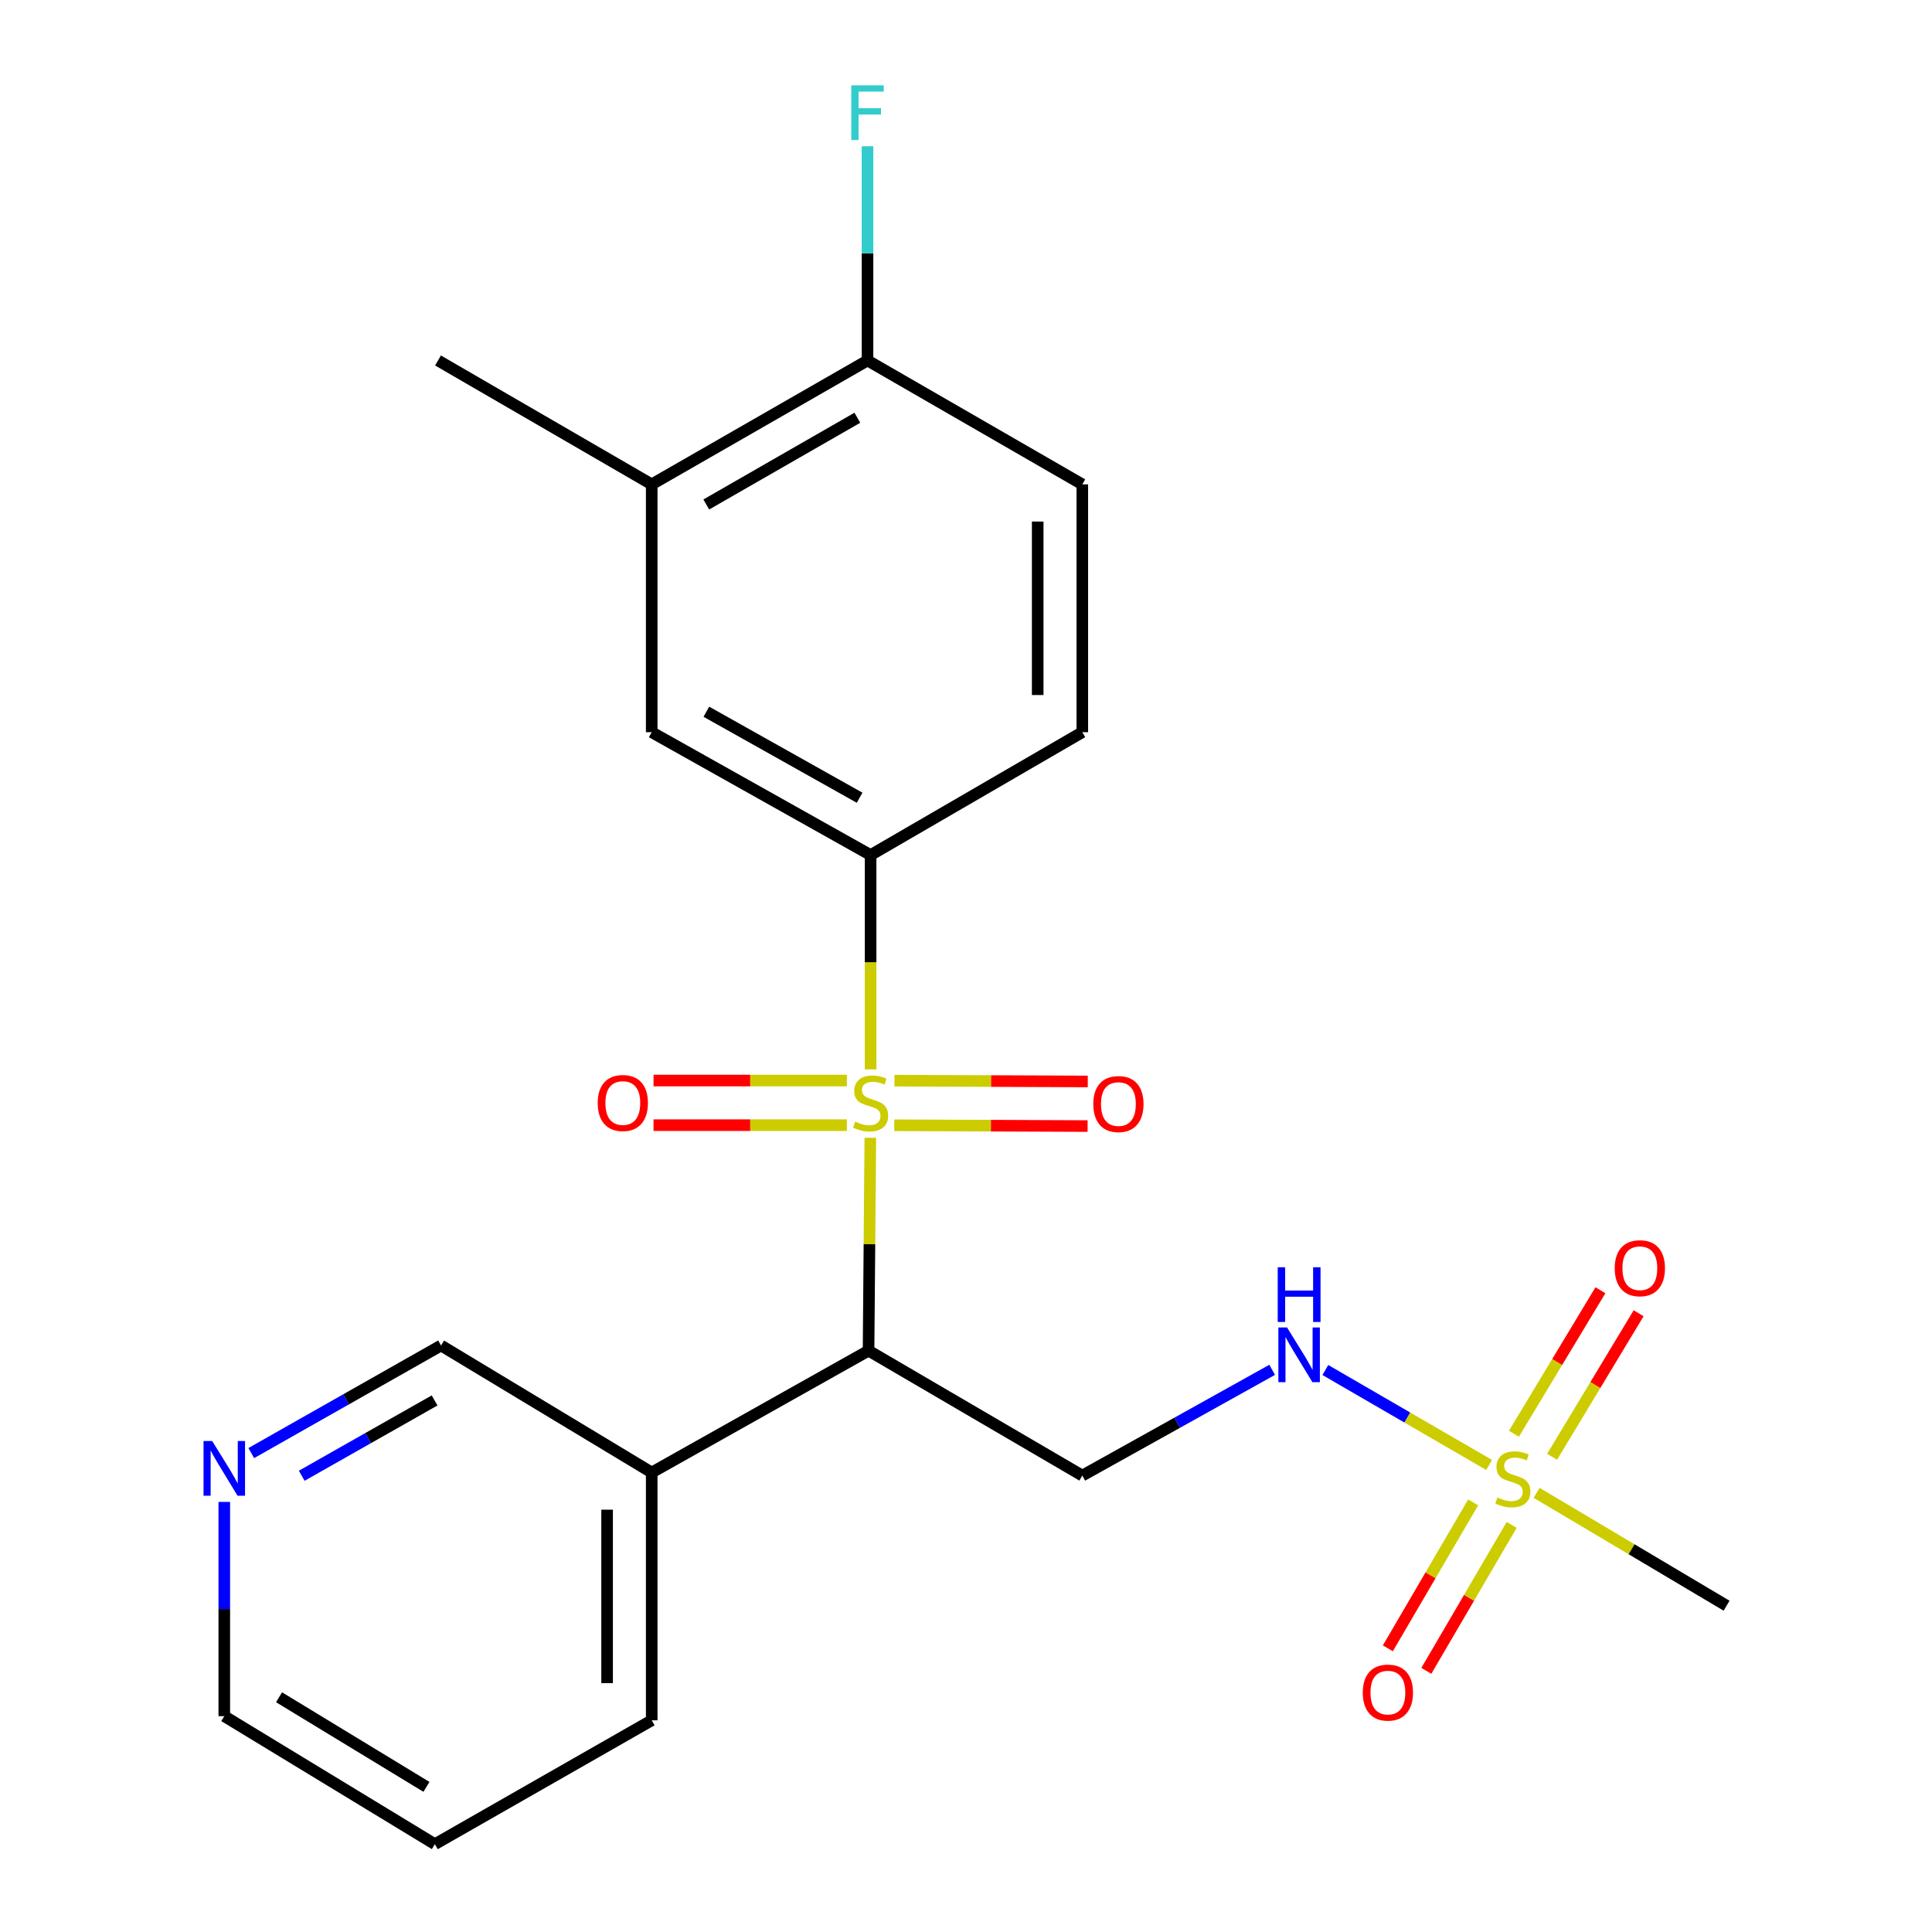 <?xml version='1.0' encoding='iso-8859-1'?>
<svg version='1.1' baseProfile='full'
              xmlns='http://www.w3.org/2000/svg'
                      xmlns:rdkit='http://www.rdkit.org/xml'
                      xmlns:xlink='http://www.w3.org/1999/xlink'
                  xml:space='preserve'
width='1000px' height='1000px' viewBox='0 0 1000 1000'>
<!-- END OF HEADER -->
<rect style='opacity:1.0;fill:#FFFFFF;stroke:none' width='1000' height='1000' x='0' y='0'> </rect>
<path class='bond-0' d='M 450.477,588.92 L 450.02,644.006' style='fill:none;fill-rule:evenodd;stroke:#CCCC00;stroke-width:6px;stroke-linecap:butt;stroke-linejoin:miter;stroke-opacity:1' />
<path class='bond-0' d='M 450.02,644.006 L 449.563,699.093' style='fill:none;fill-rule:evenodd;stroke:#000000;stroke-width:6px;stroke-linecap:butt;stroke-linejoin:miter;stroke-opacity:1' />
<path class='bond-2' d='M 450.627,553.507 L 450.627,498.041' style='fill:none;fill-rule:evenodd;stroke:#CCCC00;stroke-width:6px;stroke-linecap:butt;stroke-linejoin:miter;stroke-opacity:1' />
<path class='bond-2' d='M 450.627,498.041 L 450.627,442.575' style='fill:none;fill-rule:evenodd;stroke:#000000;stroke-width:6px;stroke-linecap:butt;stroke-linejoin:miter;stroke-opacity:1' />
<path class='bond-7' d='M 438.341,559.291 L 388.304,559.291' style='fill:none;fill-rule:evenodd;stroke:#CCCC00;stroke-width:6px;stroke-linecap:butt;stroke-linejoin:miter;stroke-opacity:1' />
<path class='bond-7' d='M 388.304,559.291 L 338.268,559.291' style='fill:none;fill-rule:evenodd;stroke:#FF0000;stroke-width:6px;stroke-linecap:butt;stroke-linejoin:miter;stroke-opacity:1' />
<path class='bond-7' d='M 438.341,582.377 L 388.304,582.377' style='fill:none;fill-rule:evenodd;stroke:#CCCC00;stroke-width:6px;stroke-linecap:butt;stroke-linejoin:miter;stroke-opacity:1' />
<path class='bond-7' d='M 388.304,582.377 L 338.268,582.377' style='fill:none;fill-rule:evenodd;stroke:#FF0000;stroke-width:6px;stroke-linecap:butt;stroke-linejoin:miter;stroke-opacity:1' />
<path class='bond-8' d='M 462.865,582.429 L 512.902,582.639' style='fill:none;fill-rule:evenodd;stroke:#CCCC00;stroke-width:6px;stroke-linecap:butt;stroke-linejoin:miter;stroke-opacity:1' />
<path class='bond-8' d='M 512.902,582.639 L 562.938,582.849' style='fill:none;fill-rule:evenodd;stroke:#FF0000;stroke-width:6px;stroke-linecap:butt;stroke-linejoin:miter;stroke-opacity:1' />
<path class='bond-8' d='M 462.962,559.342 L 512.999,559.552' style='fill:none;fill-rule:evenodd;stroke:#CCCC00;stroke-width:6px;stroke-linecap:butt;stroke-linejoin:miter;stroke-opacity:1' />
<path class='bond-8' d='M 512.999,559.552 L 563.035,559.763' style='fill:none;fill-rule:evenodd;stroke:#FF0000;stroke-width:6px;stroke-linecap:butt;stroke-linejoin:miter;stroke-opacity:1' />
<path class='bond-3' d='M 449.563,699.093 L 560.199,763.761' style='fill:none;fill-rule:evenodd;stroke:#000000;stroke-width:6px;stroke-linecap:butt;stroke-linejoin:miter;stroke-opacity:1' />
<path class='bond-6' d='M 449.563,699.093 L 337.324,762.17' style='fill:none;fill-rule:evenodd;stroke:#000000;stroke-width:6px;stroke-linecap:butt;stroke-linejoin:miter;stroke-opacity:1' />
<path class='bond-1' d='M 770.772,758.26 L 728.389,733.69' style='fill:none;fill-rule:evenodd;stroke:#CCCC00;stroke-width:6px;stroke-linecap:butt;stroke-linejoin:miter;stroke-opacity:1' />
<path class='bond-1' d='M 728.389,733.69 L 686.007,709.121' style='fill:none;fill-rule:evenodd;stroke:#0000FF;stroke-width:6px;stroke-linecap:butt;stroke-linejoin:miter;stroke-opacity:1' />
<path class='bond-10' d='M 762.51,777.634 L 740.426,815.404' style='fill:none;fill-rule:evenodd;stroke:#CCCC00;stroke-width:6px;stroke-linecap:butt;stroke-linejoin:miter;stroke-opacity:1' />
<path class='bond-10' d='M 740.426,815.404 L 718.342,853.173' style='fill:none;fill-rule:evenodd;stroke:#FF0000;stroke-width:6px;stroke-linecap:butt;stroke-linejoin:miter;stroke-opacity:1' />
<path class='bond-10' d='M 782.44,789.287 L 760.356,827.057' style='fill:none;fill-rule:evenodd;stroke:#CCCC00;stroke-width:6px;stroke-linecap:butt;stroke-linejoin:miter;stroke-opacity:1' />
<path class='bond-10' d='M 760.356,827.057 L 738.272,864.826' style='fill:none;fill-rule:evenodd;stroke:#FF0000;stroke-width:6px;stroke-linecap:butt;stroke-linejoin:miter;stroke-opacity:1' />
<path class='bond-11' d='M 803.366,754.034 L 825.76,716.888' style='fill:none;fill-rule:evenodd;stroke:#CCCC00;stroke-width:6px;stroke-linecap:butt;stroke-linejoin:miter;stroke-opacity:1' />
<path class='bond-11' d='M 825.76,716.888 L 848.154,679.741' style='fill:none;fill-rule:evenodd;stroke:#FF0000;stroke-width:6px;stroke-linecap:butt;stroke-linejoin:miter;stroke-opacity:1' />
<path class='bond-11' d='M 783.594,742.114 L 805.988,704.968' style='fill:none;fill-rule:evenodd;stroke:#CCCC00;stroke-width:6px;stroke-linecap:butt;stroke-linejoin:miter;stroke-opacity:1' />
<path class='bond-11' d='M 805.988,704.968 L 828.383,667.822' style='fill:none;fill-rule:evenodd;stroke:#FF0000;stroke-width:6px;stroke-linecap:butt;stroke-linejoin:miter;stroke-opacity:1' />
<path class='bond-16' d='M 795.345,772.684 L 844.508,801.896' style='fill:none;fill-rule:evenodd;stroke:#CCCC00;stroke-width:6px;stroke-linecap:butt;stroke-linejoin:miter;stroke-opacity:1' />
<path class='bond-16' d='M 844.508,801.896 L 893.672,831.109' style='fill:none;fill-rule:evenodd;stroke:#000000;stroke-width:6px;stroke-linecap:butt;stroke-linejoin:miter;stroke-opacity:1' />
<path class='bond-5' d='M 450.627,442.575 L 337.324,378.984' style='fill:none;fill-rule:evenodd;stroke:#000000;stroke-width:6px;stroke-linecap:butt;stroke-linejoin:miter;stroke-opacity:1' />
<path class='bond-5' d='M 444.931,412.904 L 365.618,368.39' style='fill:none;fill-rule:evenodd;stroke:#000000;stroke-width:6px;stroke-linecap:butt;stroke-linejoin:miter;stroke-opacity:1' />
<path class='bond-13' d='M 450.627,442.575 L 560.199,378.984' style='fill:none;fill-rule:evenodd;stroke:#000000;stroke-width:6px;stroke-linecap:butt;stroke-linejoin:miter;stroke-opacity:1' />
<path class='bond-4' d='M 560.199,763.761 L 609.336,736.39' style='fill:none;fill-rule:evenodd;stroke:#000000;stroke-width:6px;stroke-linecap:butt;stroke-linejoin:miter;stroke-opacity:1' />
<path class='bond-4' d='M 609.336,736.39 L 658.474,709.019' style='fill:none;fill-rule:evenodd;stroke:#0000FF;stroke-width:6px;stroke-linecap:butt;stroke-linejoin:miter;stroke-opacity:1' />
<path class='bond-9' d='M 337.324,378.984 L 337.324,250.713' style='fill:none;fill-rule:evenodd;stroke:#000000;stroke-width:6px;stroke-linecap:butt;stroke-linejoin:miter;stroke-opacity:1' />
<path class='bond-18' d='M 337.324,762.17 L 228.291,696.425' style='fill:none;fill-rule:evenodd;stroke:#000000;stroke-width:6px;stroke-linecap:butt;stroke-linejoin:miter;stroke-opacity:1' />
<path class='bond-19' d='M 337.324,762.17 L 337.324,890.429' style='fill:none;fill-rule:evenodd;stroke:#000000;stroke-width:6px;stroke-linecap:butt;stroke-linejoin:miter;stroke-opacity:1' />
<path class='bond-19' d='M 314.237,781.409 L 314.237,871.19' style='fill:none;fill-rule:evenodd;stroke:#000000;stroke-width:6px;stroke-linecap:butt;stroke-linejoin:miter;stroke-opacity:1' />
<path class='bond-20' d='M 337.324,250.713 L 226.713,186.583' style='fill:none;fill-rule:evenodd;stroke:#000000;stroke-width:6px;stroke-linecap:butt;stroke-linejoin:miter;stroke-opacity:1' />
<path class='bond-23' d='M 337.324,250.713 L 449.024,186.583' style='fill:none;fill-rule:evenodd;stroke:#000000;stroke-width:6px;stroke-linecap:butt;stroke-linejoin:miter;stroke-opacity:1' />
<path class='bond-23' d='M 365.573,261.115 L 443.764,216.224' style='fill:none;fill-rule:evenodd;stroke:#000000;stroke-width:6px;stroke-linecap:butt;stroke-linejoin:miter;stroke-opacity:1' />
<path class='bond-12' d='M 449.024,186.583 L 560.199,250.713' style='fill:none;fill-rule:evenodd;stroke:#000000;stroke-width:6px;stroke-linecap:butt;stroke-linejoin:miter;stroke-opacity:1' />
<path class='bond-17' d='M 449.024,186.583 L 449.024,131.137' style='fill:none;fill-rule:evenodd;stroke:#000000;stroke-width:6px;stroke-linecap:butt;stroke-linejoin:miter;stroke-opacity:1' />
<path class='bond-17' d='M 449.024,131.137 L 449.024,75.691' style='fill:none;fill-rule:evenodd;stroke:#33CCCC;stroke-width:6px;stroke-linecap:butt;stroke-linejoin:miter;stroke-opacity:1' />
<path class='bond-15' d='M 560.199,378.984 L 560.199,250.713' style='fill:none;fill-rule:evenodd;stroke:#000000;stroke-width:6px;stroke-linecap:butt;stroke-linejoin:miter;stroke-opacity:1' />
<path class='bond-15' d='M 537.112,359.744 L 537.112,269.954' style='fill:none;fill-rule:evenodd;stroke:#000000;stroke-width:6px;stroke-linecap:butt;stroke-linejoin:miter;stroke-opacity:1' />
<path class='bond-14' d='M 130.055,752.112 L 179.173,724.269' style='fill:none;fill-rule:evenodd;stroke:#0000FF;stroke-width:6px;stroke-linecap:butt;stroke-linejoin:miter;stroke-opacity:1' />
<path class='bond-14' d='M 179.173,724.269 L 228.291,696.425' style='fill:none;fill-rule:evenodd;stroke:#000000;stroke-width:6px;stroke-linecap:butt;stroke-linejoin:miter;stroke-opacity:1' />
<path class='bond-14' d='M 156.175,763.843 L 190.558,744.353' style='fill:none;fill-rule:evenodd;stroke:#0000FF;stroke-width:6px;stroke-linecap:butt;stroke-linejoin:miter;stroke-opacity:1' />
<path class='bond-14' d='M 190.558,744.353 L 224.941,724.862' style='fill:none;fill-rule:evenodd;stroke:#000000;stroke-width:6px;stroke-linecap:butt;stroke-linejoin:miter;stroke-opacity:1' />
<path class='bond-24' d='M 116.09,777.395 L 116.09,832.841' style='fill:none;fill-rule:evenodd;stroke:#0000FF;stroke-width:6px;stroke-linecap:butt;stroke-linejoin:miter;stroke-opacity:1' />
<path class='bond-24' d='M 116.09,832.841 L 116.09,888.287' style='fill:none;fill-rule:evenodd;stroke:#000000;stroke-width:6px;stroke-linecap:butt;stroke-linejoin:miter;stroke-opacity:1' />
<path class='bond-22' d='M 337.324,890.429 L 225.084,954.545' style='fill:none;fill-rule:evenodd;stroke:#000000;stroke-width:6px;stroke-linecap:butt;stroke-linejoin:miter;stroke-opacity:1' />
<path class='bond-21' d='M 116.09,888.287 L 225.084,954.545' style='fill:none;fill-rule:evenodd;stroke:#000000;stroke-width:6px;stroke-linecap:butt;stroke-linejoin:miter;stroke-opacity:1' />
<path class='bond-21' d='M 144.432,878.498 L 220.728,924.879' style='fill:none;fill-rule:evenodd;stroke:#000000;stroke-width:6px;stroke-linecap:butt;stroke-linejoin:miter;stroke-opacity:1' />
<path  class='atom-0' d='M 442.627 580.554
Q 442.947 580.674, 444.267 581.234
Q 445.587 581.794, 447.027 582.154
Q 448.507 582.474, 449.947 582.474
Q 452.627 582.474, 454.187 581.194
Q 455.747 579.874, 455.747 577.594
Q 455.747 576.034, 454.947 575.074
Q 454.187 574.114, 452.987 573.594
Q 451.787 573.074, 449.787 572.474
Q 447.267 571.714, 445.747 570.994
Q 444.267 570.274, 443.187 568.754
Q 442.147 567.234, 442.147 564.674
Q 442.147 561.114, 444.547 558.914
Q 446.987 556.714, 451.787 556.714
Q 455.067 556.714, 458.787 558.274
L 457.867 561.354
Q 454.467 559.954, 451.907 559.954
Q 449.147 559.954, 447.627 561.114
Q 446.107 562.234, 446.147 564.194
Q 446.147 565.714, 446.907 566.634
Q 447.707 567.554, 448.827 568.074
Q 449.987 568.594, 451.907 569.194
Q 454.467 569.994, 455.987 570.794
Q 457.507 571.594, 458.587 573.234
Q 459.707 574.834, 459.707 577.594
Q 459.707 581.514, 457.067 583.634
Q 454.467 585.714, 450.107 585.714
Q 447.587 585.714, 445.667 585.154
Q 443.787 584.634, 441.547 583.714
L 442.627 580.554
' fill='#CCCC00'/>
<path  class='atom-2' d='M 775.048 775.097
Q 775.368 775.217, 776.688 775.777
Q 778.008 776.337, 779.448 776.697
Q 780.928 777.017, 782.368 777.017
Q 785.048 777.017, 786.608 775.737
Q 788.168 774.417, 788.168 772.137
Q 788.168 770.577, 787.368 769.617
Q 786.608 768.657, 785.408 768.137
Q 784.208 767.617, 782.208 767.017
Q 779.688 766.257, 778.168 765.537
Q 776.688 764.817, 775.608 763.297
Q 774.568 761.777, 774.568 759.217
Q 774.568 755.657, 776.968 753.457
Q 779.408 751.257, 784.208 751.257
Q 787.488 751.257, 791.208 752.817
L 790.288 755.897
Q 786.888 754.497, 784.328 754.497
Q 781.568 754.497, 780.048 755.657
Q 778.528 756.777, 778.568 758.737
Q 778.568 760.257, 779.328 761.177
Q 780.128 762.097, 781.248 762.617
Q 782.408 763.137, 784.328 763.737
Q 786.888 764.537, 788.408 765.337
Q 789.928 766.137, 791.008 767.777
Q 792.128 769.377, 792.128 772.137
Q 792.128 776.057, 789.488 778.177
Q 786.888 780.257, 782.528 780.257
Q 780.008 780.257, 778.088 779.697
Q 776.208 779.177, 773.968 778.257
L 775.048 775.097
' fill='#CCCC00'/>
<path  class='atom-5' d='M 666.165 687.087
L 675.445 702.087
Q 676.365 703.567, 677.845 706.247
Q 679.325 708.927, 679.405 709.087
L 679.405 687.087
L 683.165 687.087
L 683.165 715.407
L 679.285 715.407
L 669.325 699.007
Q 668.165 697.087, 666.925 694.887
Q 665.725 692.687, 665.365 692.007
L 665.365 715.407
L 661.685 715.407
L 661.685 687.087
L 666.165 687.087
' fill='#0000FF'/>
<path  class='atom-5' d='M 661.345 655.935
L 665.185 655.935
L 665.185 667.975
L 679.665 667.975
L 679.665 655.935
L 683.505 655.935
L 683.505 684.255
L 679.665 684.255
L 679.665 671.175
L 665.185 671.175
L 665.185 684.255
L 661.345 684.255
L 661.345 655.935
' fill='#0000FF'/>
<path  class='atom-8' d='M 309.369 570.914
Q 309.369 564.114, 312.729 560.314
Q 316.089 556.514, 322.369 556.514
Q 328.649 556.514, 332.009 560.314
Q 335.369 564.114, 335.369 570.914
Q 335.369 577.794, 331.969 581.714
Q 328.569 585.594, 322.369 585.594
Q 316.129 585.594, 312.729 581.714
Q 309.369 577.834, 309.369 570.914
M 322.369 582.394
Q 326.689 582.394, 329.009 579.514
Q 331.369 576.594, 331.369 570.914
Q 331.369 565.354, 329.009 562.554
Q 326.689 559.714, 322.369 559.714
Q 318.049 559.714, 315.689 562.514
Q 313.369 565.314, 313.369 570.914
Q 313.369 576.634, 315.689 579.514
Q 318.049 582.394, 322.369 582.394
' fill='#FF0000'/>
<path  class='atom-9' d='M 565.886 571.452
Q 565.886 564.652, 569.246 560.852
Q 572.606 557.052, 578.886 557.052
Q 585.166 557.052, 588.526 560.852
Q 591.886 564.652, 591.886 571.452
Q 591.886 578.332, 588.486 582.252
Q 585.086 586.132, 578.886 586.132
Q 572.646 586.132, 569.246 582.252
Q 565.886 578.372, 565.886 571.452
M 578.886 582.932
Q 583.206 582.932, 585.526 580.052
Q 587.886 577.132, 587.886 571.452
Q 587.886 565.892, 585.526 563.092
Q 583.206 560.252, 578.886 560.252
Q 574.566 560.252, 572.206 563.052
Q 569.886 565.852, 569.886 571.452
Q 569.886 577.172, 572.206 580.052
Q 574.566 582.932, 578.886 582.932
' fill='#FF0000'/>
<path  class='atom-11' d='M 705.368 876.08
Q 705.368 869.28, 708.728 865.48
Q 712.088 861.68, 718.368 861.68
Q 724.648 861.68, 728.008 865.48
Q 731.368 869.28, 731.368 876.08
Q 731.368 882.96, 727.968 886.88
Q 724.568 890.76, 718.368 890.76
Q 712.128 890.76, 708.728 886.88
Q 705.368 883, 705.368 876.08
M 718.368 887.56
Q 722.688 887.56, 725.008 884.68
Q 727.368 881.76, 727.368 876.08
Q 727.368 870.52, 725.008 867.72
Q 722.688 864.88, 718.368 864.88
Q 714.048 864.88, 711.688 867.68
Q 709.368 870.48, 709.368 876.08
Q 709.368 881.8, 711.688 884.68
Q 714.048 887.56, 718.368 887.56
' fill='#FF0000'/>
<path  class='atom-12' d='M 835.781 656.424
Q 835.781 649.624, 839.141 645.824
Q 842.501 642.024, 848.781 642.024
Q 855.061 642.024, 858.421 645.824
Q 861.781 649.624, 861.781 656.424
Q 861.781 663.304, 858.381 667.224
Q 854.981 671.104, 848.781 671.104
Q 842.541 671.104, 839.141 667.224
Q 835.781 663.344, 835.781 656.424
M 848.781 667.904
Q 853.101 667.904, 855.421 665.024
Q 857.781 662.104, 857.781 656.424
Q 857.781 650.864, 855.421 648.064
Q 853.101 645.224, 848.781 645.224
Q 844.461 645.224, 842.101 648.024
Q 839.781 650.824, 839.781 656.424
Q 839.781 662.144, 842.101 665.024
Q 844.461 667.904, 848.781 667.904
' fill='#FF0000'/>
<path  class='atom-15' d='M 109.83 745.868
L 119.11 760.868
Q 120.03 762.348, 121.51 765.028
Q 122.99 767.708, 123.07 767.868
L 123.07 745.868
L 126.83 745.868
L 126.83 774.188
L 122.95 774.188
L 112.99 757.788
Q 111.83 755.868, 110.59 753.668
Q 109.39 751.468, 109.03 750.788
L 109.03 774.188
L 105.35 774.188
L 105.35 745.868
L 109.83 745.868
' fill='#0000FF'/>
<path  class='atom-18' d='M 440.604 44.165
L 457.444 44.165
L 457.444 47.405
L 444.404 47.405
L 444.404 56.005
L 456.004 56.005
L 456.004 59.285
L 444.404 59.285
L 444.404 72.485
L 440.604 72.485
L 440.604 44.165
' fill='#33CCCC'/>
</svg>
